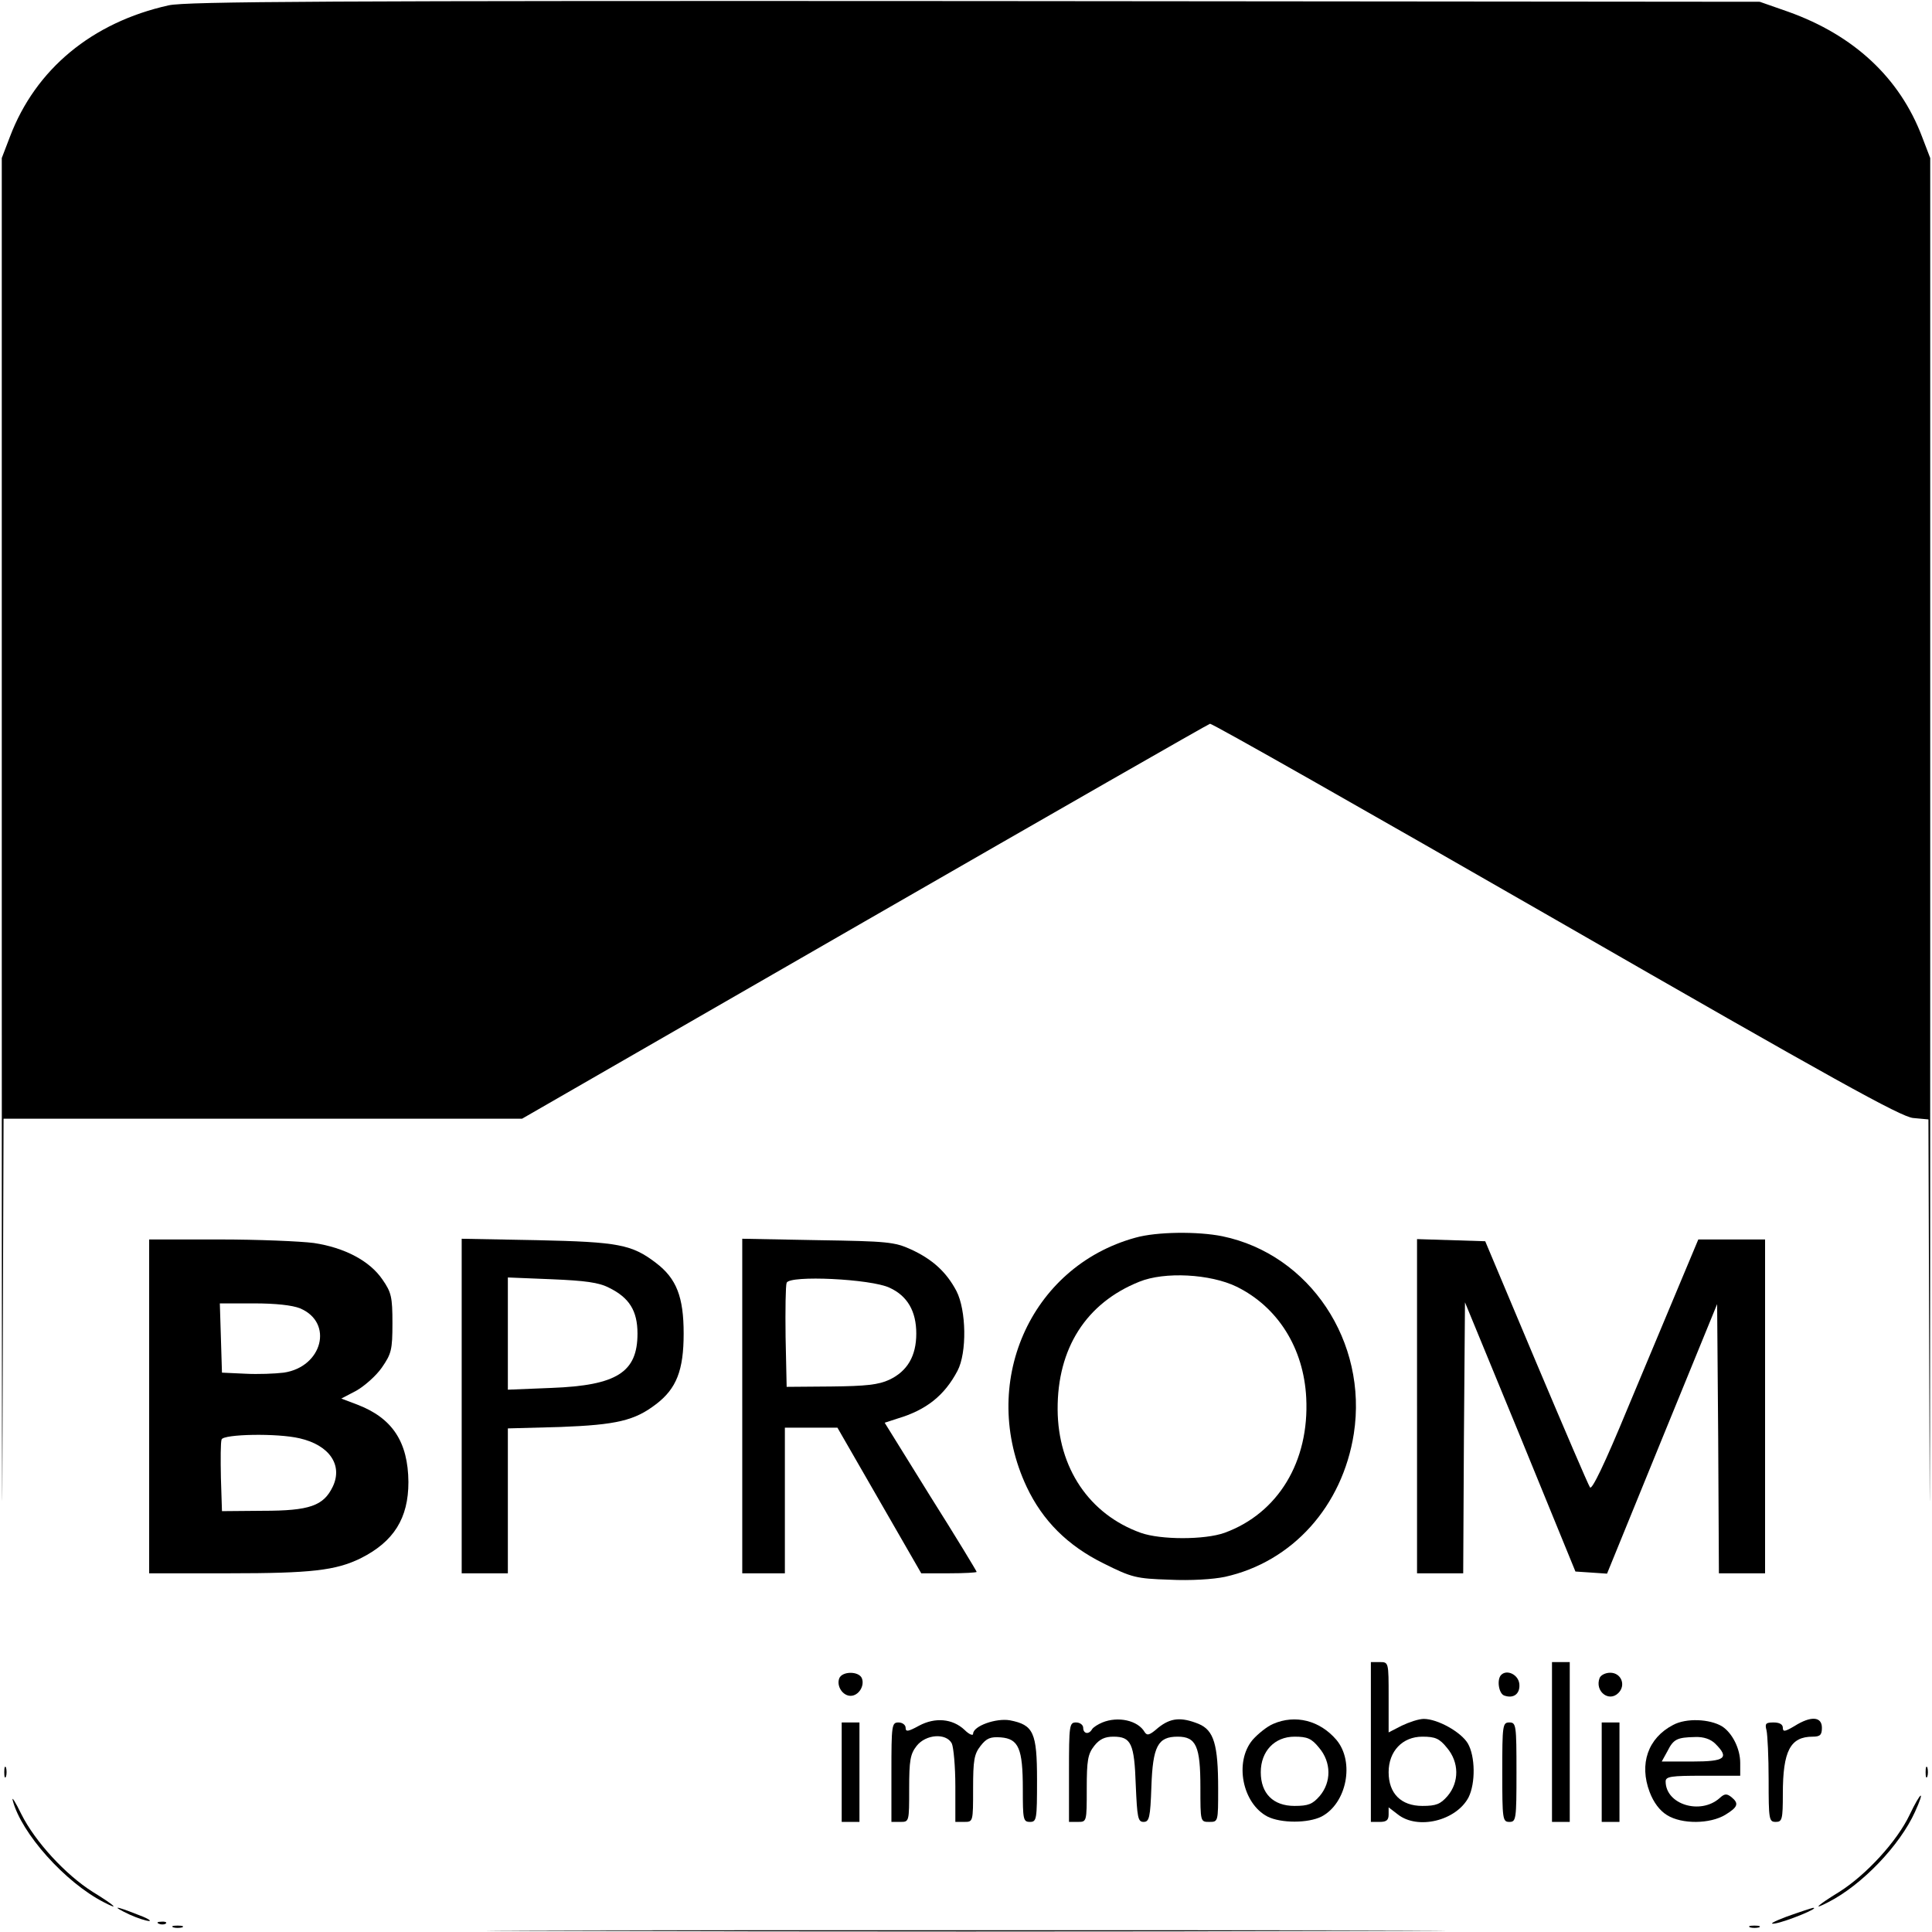 <?xml version="1.0" standalone="no"?>
<!DOCTYPE svg PUBLIC "-//W3C//DTD SVG 20010904//EN"
 "http://www.w3.org/TR/2001/REC-SVG-20010904/DTD/svg10.dtd">
<svg version="1.0" xmlns="http://www.w3.org/2000/svg"
 width="544pt" height="544pt" viewBox="0 0 544 544"
 preserveAspectRatio="xMidYMid meet">
<g transform="translate(0,544) scale(0.1,-0.1)"
fill="#000000" stroke="none">
<path d="M475 5425 c-216 -48 -375 -180 -447 -370 l-23 -60 0 -2255 c0 -1240
1 -1849 2 -1353 l3 903 730 0 730 0 964 555 c530 305 968 556 973 557 5 2 443
-247 974 -552 784 -451 972 -555 1006 -558 l43 -4 3 -902 c1 -495 2 114 2
1354 l0 2255 -23 60 c-63 166 -192 286 -377 352 l-80 28 -2210 2 c-1821 1
-2221 -1 -2270 -12z"/>
<path d="M3197 1955 c-298 -82 -442 -413 -306 -702 45 -95 115 -165 216 -215
80 -40 92 -43 186 -46 59 -3 123 1 156 8 190 42 331 199 363 403 40 259 -124
505 -370 556 -69 14 -185 13 -245 -4z m285 -138 c116 -57 189 -173 196 -313 9
-179 -79 -325 -230 -380 -56 -20 -180 -20 -236 0 -145 52 -233 183 -234 347
-1 172 80 300 230 360 71 29 200 22 274 -14z"/>
<path d="M420 1480 l0 -470 225 0 c232 0 300 8 370 42 94 47 135 113 135 215
-1 113 -45 180 -144 218 l-45 17 42 22 c23 13 56 42 72 65 27 39 30 50 30 125
0 74 -3 87 -28 123 -36 53 -107 90 -193 103 -38 5 -158 10 -266 10 l-198 0 0
-470z m425 276 c95 -40 63 -165 -46 -181 -24 -3 -73 -5 -109 -3 l-65 3 -3 98
-3 97 96 0 c60 0 108 -5 130 -14z m-1 -366 c83 -19 122 -75 93 -136 -26 -54
-65 -68 -197 -68 l-115 -1 -3 94 c-1 52 -1 100 2 108 6 15 157 18 220 3z"/>
<path d="M1300 1481 l0 -471 65 0 65 0 0 204 0 204 148 4 c158 6 209 18 269
64 58 44 78 96 78 199 0 103 -20 155 -78 199 -68 52 -106 59 -334 64 l-213 4
0 -471z m415 333 c57 -28 80 -65 80 -129 0 -109 -58 -146 -242 -153 l-123 -5
0 158 0 158 123 -5 c95 -4 133 -9 162 -24z"/>
<path d="M2090 1481 l0 -471 60 0 60 0 0 205 0 205 74 0 74 0 118 -205 118
-205 78 0 c43 0 78 2 78 4 0 2 -58 98 -130 212 l-129 208 37 12 c80 24 131 64
168 134 27 51 25 171 -3 225 -28 53 -67 89 -128 117 -46 21 -67 23 -262 26
l-213 4 0 -471z m415 333 c50 -23 75 -66 75 -129 0 -63 -25 -106 -76 -130 -30
-14 -65 -18 -164 -19 l-125 -1 -3 140 c-1 76 0 146 3 153 8 22 238 11 290 -14z"/>
<path d="M3990 1480 l0 -470 65 0 65 0 2 381 3 382 156 -379 155 -379 45 -3
44 -3 155 380 155 379 3 -379 2 -379 65 0 65 0 0 470 0 470 -94 0 -94 0 -49
-117 c-27 -65 -94 -225 -149 -356 -66 -160 -102 -234 -107 -225 -5 7 -73 166
-152 353 l-143 340 -96 3 -96 3 0 -471z"/>
<path d="M3860 535 l0 -225 25 0 c19 0 25 5 25 21 l0 20 26 -20 c56 -44 164
-18 199 48 20 40 19 116 -2 152 -19 32 -85 69 -124 69 -14 0 -41 -9 -62 -19
l-37 -19 0 99 c0 99 0 99 -25 99 l-25 0 0 -225z m214 -16 c35 -41 35 -97 2
-136 -20 -23 -32 -28 -71 -28 -60 0 -95 35 -95 95 0 59 39 100 95 100 36 0 48
-5 69 -31z"/>
<path d="M4370 535 l0 -225 25 0 25 0 0 225 0 225 -25 0 -25 0 0 -225z"/>
<path d="M2363 714 c-8 -22 10 -49 32 -49 22 0 40 27 32 49 -8 21 -56 21 -64
0z"/>
<path d="M4227 724 c-13 -13 -7 -52 8 -58 27 -10 46 5 43 33 -3 26 -35 41 -51
25z"/>
<path d="M4504 715 c-14 -37 26 -69 53 -42 22 22 8 57 -23 57 -14 0 -27 -7
-30 -15z"/>
<path d="M2588 581 c-31 -17 -38 -18 -38 -6 0 8 -9 15 -20 15 -19 0 -20 -7
-20 -140 l0 -140 25 0 c25 0 25 0 25 94 0 79 3 97 21 120 26 33 83 37 99 7 5
-11 10 -65 10 -120 l0 -101 25 0 c25 0 25 0 25 94 0 80 3 97 21 120 17 22 28
26 57 24 50 -4 62 -31 62 -145 0 -86 1 -93 20 -93 19 0 20 7 20 118 0 134 -10
155 -76 168 -39 7 -104 -16 -104 -38 0 -6 -11 -2 -24 11 -34 32 -83 36 -128
12z"/>
<path d="M3104 590 c-12 -5 -25 -13 -29 -19 -9 -16 -25 -13 -25 4 0 8 -9 15
-20 15 -19 0 -20 -7 -20 -140 l0 -140 25 0 c25 0 25 0 25 94 0 79 3 97 21 120
15 19 30 26 54 26 50 0 59 -19 63 -136 4 -92 6 -104 22 -104 16 0 19 12 22 99
4 114 18 141 74 141 52 0 64 -27 64 -142 0 -98 0 -98 25 -98 25 0 25 0 25 93
0 125 -12 165 -55 183 -50 20 -79 17 -114 -11 -24 -21 -31 -23 -38 -12 -19 33
-75 45 -119 27z"/>
<path d="M3585 586 c-17 -7 -43 -28 -58 -45 -52 -62 -29 -179 42 -216 38 -19
114 -19 152 0 71 37 94 154 42 216 -47 55 -116 72 -178 45z m129 -67 c35 -41
35 -97 2 -136 -20 -23 -32 -28 -71 -28 -60 0 -95 35 -95 95 0 59 39 100 95
100 36 0 48 -5 69 -31z"/>
<path d="M4711 583 c-71 -37 -96 -110 -66 -189 11 -29 28 -52 49 -65 42 -26
121 -25 164 1 36 22 39 32 17 50 -13 10 -19 10 -33 -3 -54 -48 -152 -18 -152
47 0 14 16 16 105 16 l105 0 0 36 c0 40 -22 84 -51 103 -35 21 -101 24 -138 4z
m119 -53 c40 -40 28 -50 -65 -50 l-86 0 16 29 c17 34 27 39 78 40 24 1 44 -6
57 -19z"/>
<path d="M5053 580 c-27 -16 -33 -17 -33 -5 0 10 -10 15 -26 15 -22 0 -25 -3
-20 -22 3 -13 6 -76 6 -140 0 -111 1 -118 20 -118 18 0 20 7 20 79 0 121 21
161 84 161 21 0 26 5 26 25 0 32 -31 34 -77 5z"/>
<path d="M2370 450 l0 -140 25 0 25 0 0 140 0 140 -25 0 -25 0 0 -140z"/>
<path d="M4230 450 c0 -133 1 -140 20 -140 19 0 20 7 20 140 0 133 -1 140 -20
140 -19 0 -20 -7 -20 -140z"/>
<path d="M4510 450 l0 -140 25 0 25 0 0 140 0 140 -25 0 -25 0 0 -140z"/>
<path d="M12 450 c0 -14 2 -19 5 -12 2 6 2 18 0 25 -3 6 -5 1 -5 -13z"/>
<path d="M5422 450 c0 -14 2 -19 5 -12 2 6 2 18 0 25 -3 6 -5 1 -5 -13z"/>
<path d="M36 370 c24 -92 147 -230 256 -286 48 -25 31 -9 -31 29 -76 48 -162
141 -201 219 -17 35 -28 52 -24 38z"/>
<path d="M5377 330 c-35 -74 -122 -169 -198 -217 -62 -38 -79 -54 -31 -29 96
49 202 161 244 254 30 66 17 59 -15 -8z"/>
<path d="M365 49 c22 -10 47 -18 55 -18 8 0 -7 9 -35 19 -63 25 -73 24 -20 -1z"/>
<path d="M5030 43 c-37 -14 -51 -22 -32 -19 31 5 129 45 107 44 -5 -1 -39 -12
-75 -25z"/>
<path d="M448 23 c7 -3 16 -2 19 1 4 3 -2 6 -13 5 -11 0 -14 -3 -6 -6z"/>
<path d="M488 13 c6 -2 18 -2 25 0 6 3 1 5 -13 5 -14 0 -19 -2 -12 -5z"/>
<path d="M4928 13 c6 -2 18 -2 25 0 6 3 1 5 -13 5 -14 0 -19 -2 -12 -5z"/>
<path d="M1628 3 c600 -2 1584 -2 2185 0 600 1 109 2 -1093 2 -1202 0 -1693
-1 -1092 -2z"/>
</g>
</svg>
